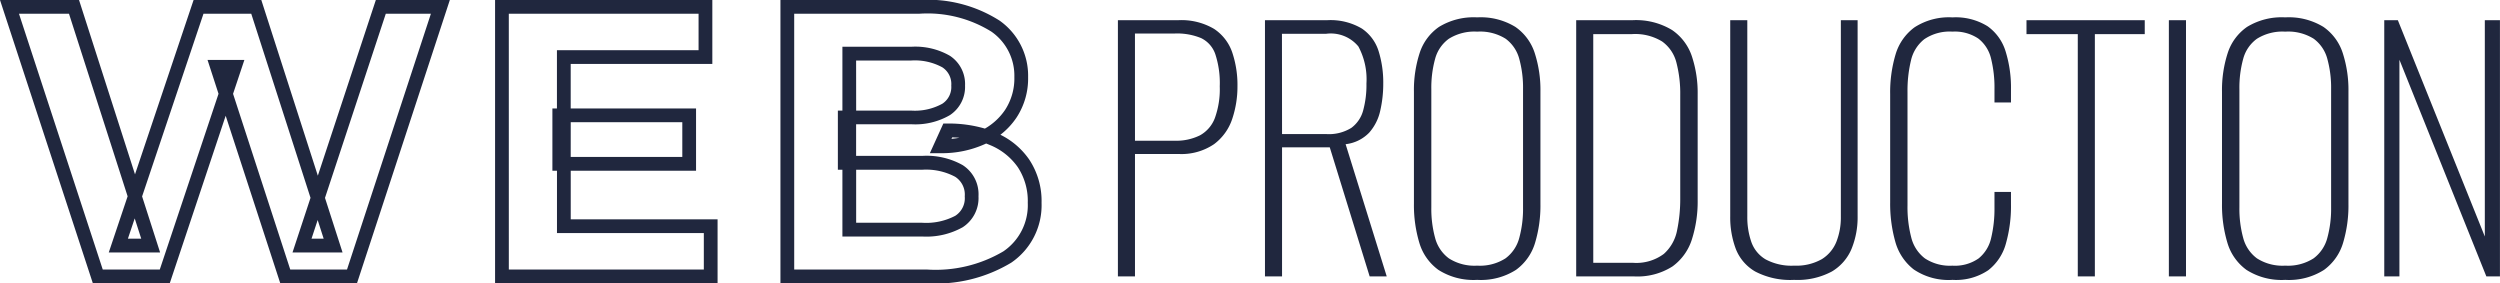 <svg xmlns="http://www.w3.org/2000/svg" width="181.807" height="20.6" viewBox="0 0 181.807 20.6"><g transform="translate(-222.428 -343.9)"><path d="M67.321.5H56.684V-20.1H66.761a9.734,9.734,0,0,1,5.86,1.5,4.9,4.9,0,0,1,2.074,4.108,5.171,5.171,0,0,1-.843,2.942A5.325,5.325,0,0,1,72.68-10.3a5.482,5.482,0,0,1,2.093,1.8,5.447,5.447,0,0,1,.9,3.15A5.055,5.055,0,0,1,73.472-1,10.613,10.613,0,0,1,67.321.5Zm-9.636-1h9.636a9.681,9.681,0,0,0,5.572-1.319A4.054,4.054,0,0,0,74.67-5.353a4.47,4.47,0,0,0-.721-2.584,4.584,4.584,0,0,0-2.015-1.61c-.1-.041-.193-.08-.292-.117l-.074.035a7.572,7.572,0,0,1-3.24.669H67.55l.981-2.157h.322a9.37,9.37,0,0,1,2.7.369,4.431,4.431,0,0,0,1.469-1.362,4.191,4.191,0,0,0,.673-2.384A3.9,3.9,0,0,0,72.023-17.8a8.8,8.8,0,0,0-5.262-1.3H57.684Zm11.489-9.611L69.121-10q.3-.03.586-.083Q69.445-10.1,69.173-10.111ZM52.112.5H35.931V-20.1h15.8v4.649h-10.3v3.239h9.116v4.527H41.433v3.536H52.112ZM36.931-.5H51.112V-3.149H40.433V-7.685H40.1v-4.527h.33v-4.239h10.3V-19.1h-13.8Zm4.5-8.185h8.116v-2.527H41.433ZM25.889.5H20.31L16.34-11.682,12.273.5H6.68L-.072-20.1H5.675L9.746-7.421,14.006-20.1h4.925L23.042-7.324,27.26-20.1h5.381Zm-4.853-1h4.128l6.1-18.6H27.983L23.562-5.709l1.277,3.968H21.2L22.51-5.713h0L18.2-19.1H14.725L10.262-5.816l1.309,4.075H7.838L9.209-5.823,4.945-19.1H1.308L7.4-.5h4.148L15.82-13.28h0l-.8-2.462H17.7l-.823,2.465h0Zm1.546-2.241h.885L23.03-4.1Zm-13.353,0h.97L9.725-4.218ZM67-2.9h-5.81V-7.757h-.33v-4.3h.33V-16.7H66.2a5.037,5.037,0,0,1,2.809.658,2.456,2.456,0,0,1,1.1,2.16,2.46,2.46,0,0,1-1.1,2.153,5,5,0,0,1-2.811.665H62.187v2.3H67a5.348,5.348,0,0,1,2.941.675,2.518,2.518,0,0,1,1.146,2.26,2.529,2.529,0,0,1-1.148,2.254A5.4,5.4,0,0,1,67-2.9Zm-4.81-1H67a4.546,4.546,0,0,0,2.4-.508,1.518,1.518,0,0,0,.687-1.411,1.538,1.538,0,0,0-.69-1.421A4.489,4.489,0,0,0,67-7.757h-4.81Zm0-8.157H66.2a4.136,4.136,0,0,0,2.257-.5,1.448,1.448,0,0,0,.65-1.321,1.445,1.445,0,0,0-.648-1.325A4.172,4.172,0,0,0,66.2-15.7H62.187Z" transform="translate(222.5 364)" fill="#20273e"/><path d="M1.725,0V-18.63h4.37A4.669,4.669,0,0,1,8.717-18a3.343,3.343,0,0,1,1.323,1.714,7.406,7.406,0,0,1,.38,2.461,7.373,7.373,0,0,1-.38,2.369,3.759,3.759,0,0,1-1.323,1.84,4.22,4.22,0,0,1-2.6.713H2.967V0ZM2.967-9.867H5.842a3.877,3.877,0,0,0,1.852-.391,2.406,2.406,0,0,0,1.081-1.253,6.17,6.17,0,0,0,.357-2.311,6.737,6.737,0,0,0-.322-2.334A2.024,2.024,0,0,0,7.774-17.33a4.561,4.561,0,0,0-1.909-.333h-2.9ZM12.42,0V-18.63h4.508a4.461,4.461,0,0,1,2.542.609,3.093,3.093,0,0,1,1.219,1.656,7.666,7.666,0,0,1,.333,2.334,8.738,8.738,0,0,1-.218,1.978,3.552,3.552,0,0,1-.805,1.6,2.822,2.822,0,0,1-1.714.839L21.275,0H20.033l-2.9-9.384H13.662V0Zm1.242-10.35h3.22A3.085,3.085,0,0,0,18.7-10.8a2.316,2.316,0,0,0,.863-1.276A7.024,7.024,0,0,0,19.8-14.03a5.043,5.043,0,0,0-.587-2.691,2.6,2.6,0,0,0-2.358-.92h-3.2ZM27.853.253a4.74,4.74,0,0,1-2.818-.725A3.742,3.742,0,0,1,23.644-2.45a9.529,9.529,0,0,1-.391-2.84v-8.142a8.716,8.716,0,0,1,.414-2.806,3.688,3.688,0,0,1,1.415-1.909,4.826,4.826,0,0,1,2.771-.69,4.826,4.826,0,0,1,2.771.69,3.688,3.688,0,0,1,1.415,1.909,8.716,8.716,0,0,1,.414,2.806v8.165a9.415,9.415,0,0,1-.391,2.829A3.742,3.742,0,0,1,30.671-.472,4.74,4.74,0,0,1,27.853.253Zm0-1.035a3.447,3.447,0,0,0,2.059-.529,2.7,2.7,0,0,0,1-1.484,8.021,8.021,0,0,0,.276-2.219v-8.6a7.9,7.9,0,0,0-.276-2.208,2.664,2.664,0,0,0-.989-1.46,3.5,3.5,0,0,0-2.07-.517,3.5,3.5,0,0,0-2.059.517,2.641,2.641,0,0,0-1,1.46,7.9,7.9,0,0,0-.276,2.208v8.6a8.021,8.021,0,0,0,.276,2.219,2.7,2.7,0,0,0,1,1.484A3.447,3.447,0,0,0,27.853-.782Zm7.2.782V-18.63h4.071a5.06,5.06,0,0,1,2.9.713,3.743,3.743,0,0,1,1.449,1.932,8.4,8.4,0,0,1,.414,2.714v7.728A9.038,9.038,0,0,1,43.47-2.7,3.864,3.864,0,0,1,42.056-.725,4.74,4.74,0,0,1,39.238,0Zm1.242-.989h2.875a3.352,3.352,0,0,0,2.254-.644,3.056,3.056,0,0,0,.966-1.714,11.108,11.108,0,0,0,.23-2.334v-7.5a8.925,8.925,0,0,0-.276-2.357,2.7,2.7,0,0,0-1.035-1.541,3.738,3.738,0,0,0-2.185-.541H36.294ZM50.9.253A5.5,5.5,0,0,1,48.07-.356a3.266,3.266,0,0,1-1.415-1.656,6.526,6.526,0,0,1-.4-2.357V-18.63h1.242V-4.347a5.48,5.48,0,0,0,.288,1.829,2.394,2.394,0,0,0,1.035,1.276,3.972,3.972,0,0,0,2.082.46,3.741,3.741,0,0,0,2.013-.471A2.634,2.634,0,0,0,53.981-2.53,4.857,4.857,0,0,0,54.3-4.347V-18.63h1.219V-4.37a6.066,6.066,0,0,1-.437,2.357A3.466,3.466,0,0,1,53.647-.356,5.274,5.274,0,0,1,50.9.253Zm11.523,0A4.517,4.517,0,0,1,59.6-.506a3.848,3.848,0,0,1-1.346-2.036,10.149,10.149,0,0,1-.368-2.817v-7.912a9.615,9.615,0,0,1,.391-2.863,3.765,3.765,0,0,1,1.38-1.978,4.6,4.6,0,0,1,2.76-.724,4.4,4.4,0,0,1,2.553.644,3.488,3.488,0,0,1,1.311,1.829,8.857,8.857,0,0,1,.391,2.771v.943h-1.2v-.943a8.754,8.754,0,0,0-.253-2.265,2.588,2.588,0,0,0-.92-1.437,3.066,3.066,0,0,0-1.886-.506,3.287,3.287,0,0,0-2.047.552,2.734,2.734,0,0,0-.966,1.541,9.336,9.336,0,0,0-.253,2.3v8.234a8.765,8.765,0,0,0,.276,2.357,2.729,2.729,0,0,0,.989,1.507,3.3,3.3,0,0,0,2,.529,3.01,3.01,0,0,0,1.909-.529,2.655,2.655,0,0,0,.909-1.484,9.1,9.1,0,0,0,.242-2.219V-6.141h1.2v.92a9.964,9.964,0,0,1-.368,2.829A3.674,3.674,0,0,1,65.021-.449,4.209,4.209,0,0,1,62.422.253ZM71.53,0V-17.618H67.8V-18.63h8.6v1.012H72.772V0Zm6.624,0V-18.63H79.4V0Zm8.464.253A4.74,4.74,0,0,1,83.8-.472,3.742,3.742,0,0,1,82.409-2.45a9.529,9.529,0,0,1-.391-2.84v-8.142a8.716,8.716,0,0,1,.414-2.806,3.688,3.688,0,0,1,1.414-1.909,4.826,4.826,0,0,1,2.771-.69,4.826,4.826,0,0,1,2.771.69A3.688,3.688,0,0,1,90.8-16.238a8.716,8.716,0,0,1,.414,2.806v8.165a9.415,9.415,0,0,1-.391,2.829A3.742,3.742,0,0,1,89.436-.472,4.74,4.74,0,0,1,86.618.253Zm0-1.035a3.447,3.447,0,0,0,2.059-.529,2.7,2.7,0,0,0,1-1.484,8.021,8.021,0,0,0,.276-2.219v-8.6a7.9,7.9,0,0,0-.276-2.208,2.664,2.664,0,0,0-.989-1.46,3.5,3.5,0,0,0-2.07-.517,3.5,3.5,0,0,0-2.058.517,2.641,2.641,0,0,0-1,1.46,7.9,7.9,0,0,0-.276,2.208v8.6a8.021,8.021,0,0,0,.276,2.219,2.7,2.7,0,0,0,1,1.484A3.447,3.447,0,0,0,86.618-.782Zm7.2.782V-18.63h.989L101.131-2.9V-18.63h1.1V0h-.989L94.921-15.755V0Z" transform="translate(302 364)" fill="#20273e"/></g></svg>